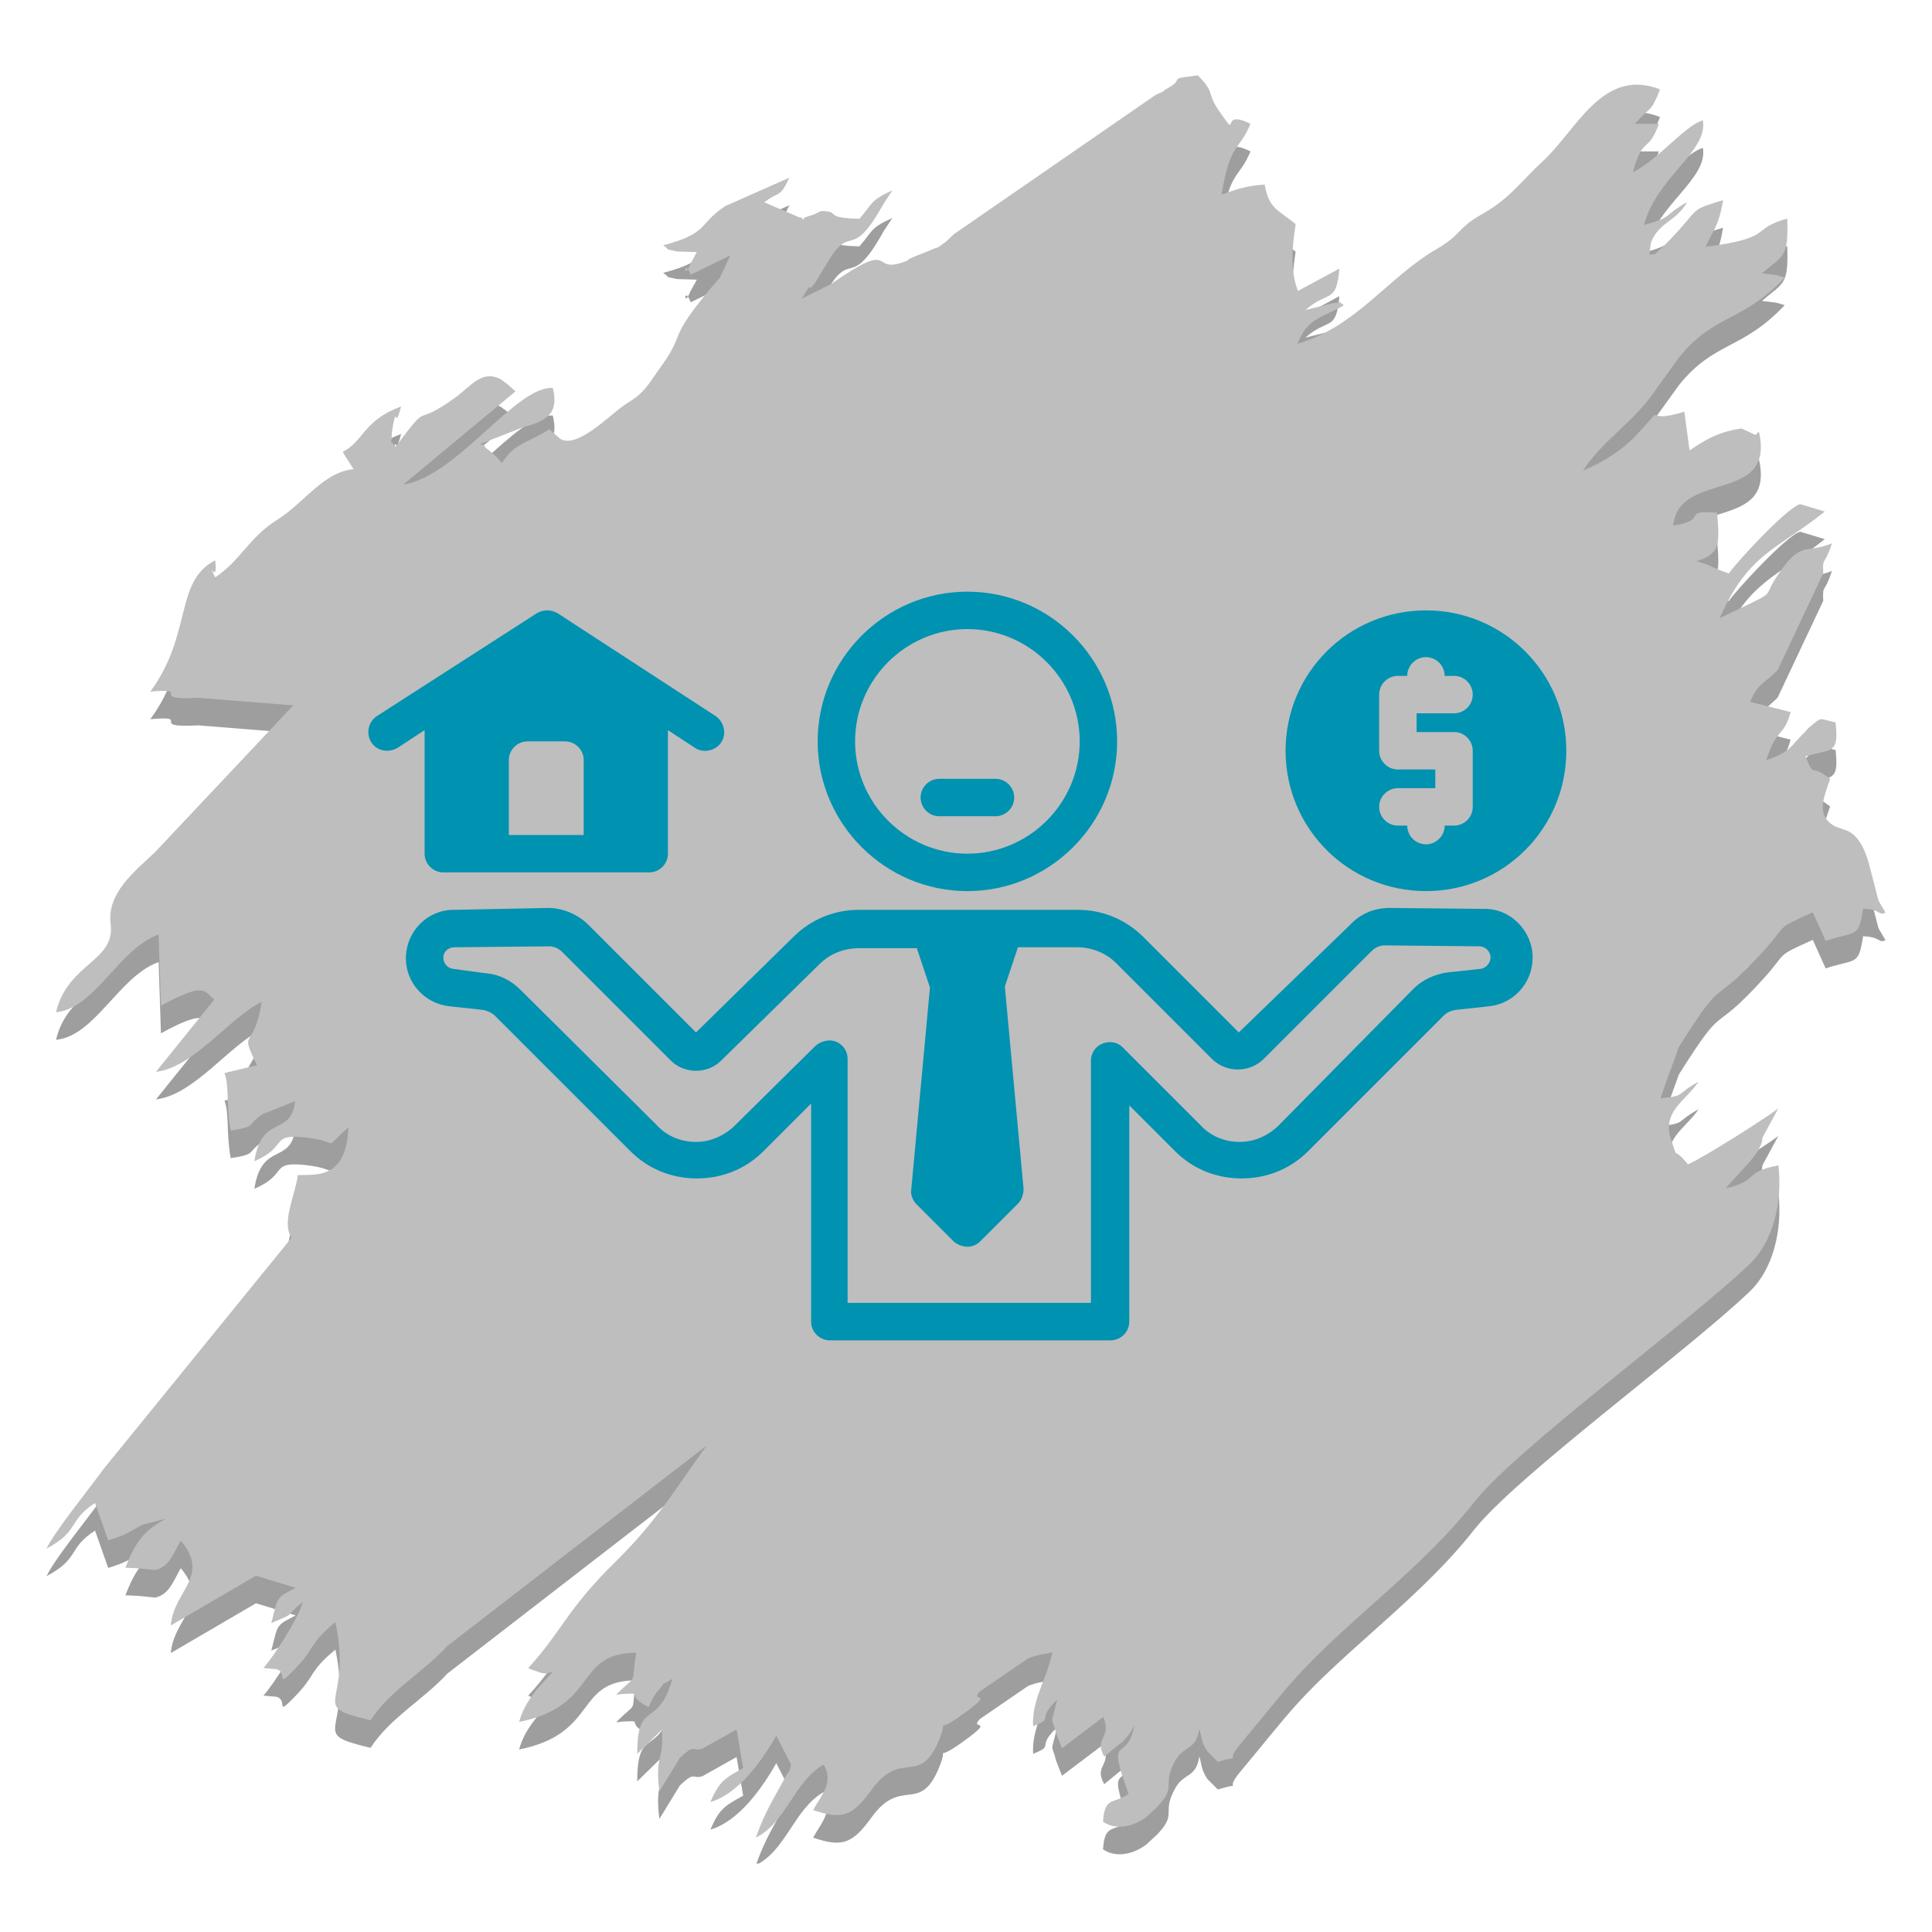 <svg xmlns="http://www.w3.org/2000/svg" xmlns:xlink="http://www.w3.org/1999/xlink" width="500" zoomAndPan="magnify" viewBox="0 0 375 375" height="500" preserveAspectRatio="xMidYMid meet" version="1.0"><defs><filter x="0%" y="0%" width="100%" height="100%" id="710b68f5ee"><feColorMatrix values="0 0 0 0 1 0 0 0 0 1 0 0 0 0 1 0 0 0 1 0" color-interpolation-filters="sRGB"/></filter><mask id="bdd37780cd"><g filter="url(#710b68f5ee)"><rect x="-37.5" width="450" fill="#000000" y="-37.5" height="450" fill-opacity="0.38"/></g></mask><clipPath id="5bb44c444d"><path d="M 1.031 5 L 358 5 L 358 347.715 L 1.031 347.715 Z M 1.031 5 " clip-rule="nonzero"/></clipPath><clipPath id="9001c07252"><path d="M 1.031 0.398 L 358 0.398 L 358 343 L 1.031 343 Z M 1.031 0.398 " clip-rule="nonzero"/></clipPath><clipPath id="666865f91a"><rect x="0" width="358" y="0" height="349"/></clipPath><clipPath id="28cfc67adc"><path d="M 78 176 L 298 176 L 298 260.316 L 78 260.316 Z M 78 176 " clip-rule="nonzero"/></clipPath><clipPath id="494a957f35"><path d="M 158 114.816 L 217 114.816 L 217 173 L 158 173 Z M 158 114.816 " clip-rule="nonzero"/></clipPath><clipPath id="42d8d8c340"><path d="M 249 118 L 304.223 118 L 304.223 173 L 249 173 Z M 249 118 " clip-rule="nonzero"/></clipPath></defs><g mask="url(#bdd37780cd)"><g transform="matrix(1, 0, 0, 1, 8, 14)"><g clip-path="url(#666865f91a)"><g clip-path="url(#5bb44c444d)"><path fill="#000000" d="M 309.312 15.387 C 312.43 11.855 312.402 13.352 314.215 8.707 C 303.066 4.316 298 16.648 291.457 22.645 C 287.164 26.574 285.125 29.867 279.613 32.949 C 274.859 35.605 275.664 36.918 270.906 39.664 C 261.391 45.156 255.465 54.629 243.84 58.098 C 245.777 53.109 248.18 53.223 252.844 50.617 C 250.957 49.371 253.613 50.121 250.879 50.164 L 245.367 51.535 C 249.879 47.602 251.355 50.441 251.977 43.488 L 243.918 47.824 C 242.312 43.426 242.84 39.371 243.484 34.848 C 240.004 32.012 238.273 31.84 237.469 27.176 C 233.742 27.402 231.754 28.191 229.094 29.141 C 230.863 18.715 232.426 20.902 234.719 15.387 C 228.375 12.207 232.969 19.195 228.512 12.719 C 226.184 9.34 227.887 9.32 224.496 5.984 C 218.078 6.766 222.258 6.426 218.797 8.387 C 217.043 9.387 218.859 8.66 216.32 9.766 L 177.148 36.809 C 176.402 37.469 175.926 38.086 175.078 38.656 C 172.773 40.211 175.328 38.688 172.461 39.977 L 169.594 41.109 C 166.266 42.543 170.105 41.297 167.066 42.316 C 160.945 44.375 165.984 37.637 153.203 46.551 L 147.617 49.328 C 150.391 44.633 148.09 49.098 150.246 46.184 L 152.293 42.828 C 157.305 33.973 156.91 42.762 163.488 30.926 C 163.508 30.895 165.176 28.359 165.211 28.312 C 160.891 30.27 161.547 30.652 158.82 33.816 C 152.023 33.652 154.902 32.602 152.336 32.355 C 150.598 32.188 151.441 32.578 149.172 33.238 C 145.469 34.316 149.945 33.867 147.203 33.566 L 140.344 30.617 C 143.391 28.277 143.289 29.934 145.215 25.844 L 132.77 31.355 C 127.508 34.797 129.688 36.625 120.715 38.965 C 122.445 40.117 120.465 39.477 123.414 40.168 C 123.477 40.18 127.059 40.273 127.262 40.277 L 125.969 42.633 C 124.629 46.039 124.766 41.199 126.066 44.676 L 133.762 40.922 L 131.754 45.199 C 121.023 57.625 125.336 55.387 120.637 62.027 L 117.918 65.898 C 116.02 68.281 115.734 68.262 113.09 70.051 C 110.336 71.914 103.891 78.664 100.668 76.473 L 98.637 74.68 C 93.332 77.863 92.141 77.293 89.383 81.219 C 89.109 80.828 88.602 80.227 87.781 79.465 C 87.523 79.23 86.199 78.246 86.176 78.172 C 86.043 77.676 85.547 77.742 85.23 77.523 L 93.586 74.258 C 98.777 72.957 100.375 71.113 99.301 66.664 C 92.168 66.152 80.703 83.836 70.266 85.418 L 92.059 67.312 C 91.801 67.102 91.469 66.77 91.312 66.641 C 91.164 66.52 90.777 66.141 90.594 66.004 L 89.238 64.988 C 85.543 63.043 83.539 66.203 80.395 68.496 C 71.707 74.82 75.961 68.473 68.793 78.07 C 67.23 75.891 68.07 78.922 68.051 75.367 L 68.324 73.59 C 69.16 69.949 68.508 75.207 69.863 70.234 C 62.484 72.973 62.641 76.961 58.551 79.035 C 58.633 79.285 58.855 79.629 58.914 79.734 L 60.629 82.41 C 54.77 82.973 51.051 88.957 45.82 92.227 C 40.309 95.676 38.68 100.176 33.762 103.418 C 31.926 99.574 34.426 105.262 33.762 100.113 C 25.836 104.16 29.355 114.535 21.172 125.598 C 29.66 124.816 20.305 127.324 30.516 126.793 L 48.914 128.27 L 22.055 156.793 C 17.961 160.648 12.699 164.766 13.477 170.75 C 14.418 177.973 5.121 178.301 2.871 187.828 C 10.473 187.105 15.016 175.535 22.793 172.734 L 23.238 186.566 C 32.176 181.656 31.699 183.969 33.594 185.359 L 22.266 199.398 C 29.668 198.5 36.34 189.039 42.793 185.805 C 41.324 195.535 38.234 190.656 41.879 198.109 L 35.582 199.633 C 36.539 202.363 35.879 205.801 36.777 210.793 C 42.031 209.996 39.727 209.73 42.973 207.605 L 49.293 205.082 C 48.473 212.129 42.797 207.504 41.371 216.734 C 47.992 213.953 44.27 211.379 51.199 212.129 C 58.785 212.949 54.078 214.93 59.629 210.195 C 59.215 220.391 53.258 219.277 49.809 219.445 C 49.363 222.945 47.031 227.703 48.168 230.789 C 48.238 230.984 48.512 231.449 48.582 231.609 L 12.055 276.543 C 9.016 280.719 2.492 288.773 1.031 291.938 C 7.562 288.461 5.066 286.566 10.449 283.086 L 13 290.34 C 17.09 289.074 17.156 288.551 19.66 287.305 L 24.164 286.125 C 20.035 288.52 18.438 290.262 16.336 295.648 L 17.746 295.703 C 17.867 295.711 18.281 295.727 18.414 295.734 C 18.543 295.746 18.926 295.766 19.055 295.777 L 22.137 296.09 C 24.902 295.465 25.605 292.898 27.094 290.391 C 32.922 297.367 25.699 300.055 25.156 306.852 L 41.688 297.195 L 49.383 299.547 C 45.551 301.586 46.012 301.07 44.66 306.387 C 49.875 304.191 46.805 305.477 50.816 302.262 C 49.918 305.418 45.234 312.746 43.133 315.109 L 45.695 315.352 C 48.004 316.023 45.254 319.395 49.301 315.238 C 53.367 311.062 51.887 310.473 57.105 306.191 C 60.559 322.734 51.352 322.258 63.93 325.254 C 67.637 319.488 74.113 315.98 78.844 310.832 L 129.184 271.914 C 123.043 280.41 119.441 286.637 111.613 294.34 C 101.801 303.988 101.359 307.598 94.543 315.109 C 94.816 315.297 95.277 315.453 95.457 315.512 L 97.102 316.07 C 97.246 316.102 97.664 316.148 97.789 316.168 C 98.023 316.199 98.844 315.914 99.277 315.891 C 96.867 318.461 93.898 321.402 92.758 325.578 C 108.258 322.48 103.422 312.16 115.5 312.156 C 114.32 319.195 116.074 315.777 111.582 320.301 L 112.812 320.156 C 117.488 319.934 112.914 320.129 117.883 322.688 C 118.609 321.355 118.621 320.812 119.926 319.293 C 122.199 316.645 118.766 319.469 122.52 317.215 C 119.609 327.281 115.66 320.965 115.688 331.773 L 120.477 327.078 C 120.93 333.211 119.078 331.812 119.988 339.055 L 123.949 332.578 C 127.008 329.656 126.281 331.387 128.316 330.773 L 134.969 327.039 L 136.25 334.543 C 132.598 336.566 131.641 337.074 129.883 341.121 C 135.414 339.539 140.02 332.926 142.676 328.242 L 145.535 333.836 C 145.293 335.445 145.008 335.223 144.551 336.078 C 142.227 340.434 140.598 342.727 138.707 348.031 C 144.637 345.113 146.078 337.199 151.836 333.859 C 154.062 337.238 151.133 340.184 149.828 342.688 C 155.418 344.578 157.434 343.941 161.172 338.746 C 166.93 330.742 170.516 338.211 174.246 329.145 C 176.477 323.73 172.543 328.672 179.02 323.992 C 185.523 319.285 180.008 321.961 182.184 319.668 L 191.594 313.215 C 193.488 312.539 193.121 312.727 196.281 312.059 C 195.125 317.453 192.227 321.297 192.527 326.418 C 196.906 324.645 192.93 325.348 197.188 321.25 C 195.91 326.816 196.016 323.895 196.996 327.785 L 198.129 330.68 L 206.164 324.609 C 207.871 328.852 204.23 328.566 206.332 332.305 L 210.129 329.199 C 211.258 327.969 211.715 327.137 212.184 326.277 C 210.695 334.023 206.531 327.074 211.055 339.539 C 208.086 341.648 206.434 339.906 206.094 344.953 C 208.41 346.535 211.629 346.125 214.465 344.059 L 216.578 342.098 C 220.66 337.859 217.332 338.031 220.129 333.078 C 221.871 329.992 224.098 331.234 224.789 326.93 C 225.141 328.004 225.164 329.176 225.867 330.5 C 225.988 330.73 226.227 331.102 226.352 331.301 L 228.387 333.344 C 234.172 331.555 229.043 334.301 232.797 329.82 C 242.715 317.984 243.141 316.395 256.586 304.391 C 264.176 297.613 271.988 290.734 278.043 283.027 C 286.289 272.527 319.348 248.414 331.641 236.664 C 336.066 232.43 338.02 224.961 337.195 217.566 C 330.395 218.797 333.469 220.52 326.969 222.02 C 328.785 219.703 332.406 216.441 333.461 214.258 C 334.383 212.352 333.852 212.887 334.137 212.082 L 337.176 206.488 C 335.027 208.203 322.164 216.367 319.617 217.336 C 316.34 213.336 317.953 217.215 316.383 212.637 C 314.508 207.184 318.953 205.25 321.707 201.316 C 317.238 203.672 319.402 204.086 314.297 204.527 C 314.41 204.246 315.324 201.641 315.363 201.48 L 317.875 194.555 C 327.352 179.504 323.562 187.789 334.387 175.848 C 339.137 170.609 336.332 171.809 343.867 168.43 L 346.355 173.965 C 352.344 171.992 352.695 173.566 353.629 167.727 C 357.129 167.852 356.586 169.16 357.961 168.492 C 357.527 167.648 356.82 166.625 356.582 166.059 L 355.012 159.957 C 354.355 157.359 353.383 154.355 351.102 152.875 C 350.945 152.773 350.578 152.629 350.41 152.543 C 350.242 152.453 349.848 152.359 349.676 152.281 L 348.199 151.773 C 344.348 149.629 346.008 146.156 347.227 142.543 C 343.215 139.355 344.25 142.625 342.441 138.164 C 347.652 136.66 348.953 137.758 348.281 131.566 C 344.871 130.871 345.887 130.293 343.07 132.613 C 342.875 132.773 342.641 133.102 342.457 133.285 C 339.301 136.469 339.449 137.348 334.824 138.902 C 336.91 132.414 338.234 134.523 339.555 129.562 L 331.664 127.574 C 333.5 123.754 333.852 124.559 337.039 121.41 L 345.891 102.613 C 345.734 99.25 346.074 101.457 347.578 96.816 C 342.145 99.031 341.551 95.895 336.48 103.879 C 334.035 107.734 337.48 105.711 325.793 111.336 C 331.383 98.664 336.809 98.16 346.191 90.641 L 341.426 89.207 C 338.895 89.738 328.27 101.344 327.586 102.668 C 323.398 101.219 325.457 101.566 321.34 100.277 C 326.023 98.762 325.734 96.914 325.301 90.871 C 317.973 90.336 323.961 92.234 316.762 93.379 C 317.855 82.484 336.676 89.324 333.398 75.113 C 333.172 75.324 332.883 75.648 332.754 75.785 L 330.023 74.52 C 325.387 75.203 323.07 76.703 319.938 78.777 L 318.93 71.262 C 309.91 74.059 316.234 68.707 309.656 75.758 C 306.668 78.957 302.988 81.109 299.23 82.719 C 303.199 76.746 308.797 73.496 312.957 67.609 C 313.121 67.379 313.344 67.066 313.504 66.836 L 317.863 60.781 C 324.734 52.195 330.059 54.066 338.414 45.23 L 337.168 44.855 C 337.059 44.832 336.652 44.738 336.535 44.715 L 333.996 44.406 C 338.129 40.832 339.184 41.469 338.898 33.773 C 331.52 35.836 336.539 37.57 323.055 39.246 C 324.449 36.227 325.727 34.949 326.434 30.195 C 320.383 32.113 321.902 31.496 317.809 36.094 C 317.277 36.688 315.07 39.023 314.68 39.348 C 312.023 41.539 314.574 40.266 312.133 40.836 L 312.453 38.371 C 314.215 34.273 317.211 34.484 319.488 30.566 C 314.672 33.289 316.875 33.473 311.109 35.012 C 313.508 25.758 323.562 20.77 322.535 14.723 C 319.246 15.547 313.84 22.355 308.941 24.793 C 310.867 17.586 311.898 21.273 313.984 15.387 Z M 309.312 15.387 " fill-opacity="1" fill-rule="evenodd"/></g><g clip-path="url(#9001c07252)"><path fill="#545454" d="M 309.312 10.035 C 312.43 6.504 312.402 8 314.215 3.355 C 303.066 -1.035 298 11.297 291.457 17.289 C 287.164 21.223 285.125 24.516 279.613 27.598 C 274.859 30.254 275.664 31.566 270.906 34.312 C 261.391 39.805 255.465 49.277 243.84 52.746 C 245.777 47.758 248.18 47.871 252.844 45.266 C 250.957 44.02 253.613 44.77 250.879 44.812 L 245.367 46.184 C 249.879 42.25 251.355 45.09 251.977 38.137 L 243.918 42.473 C 242.312 38.07 242.84 34.016 243.484 29.496 C 240.004 26.66 238.273 26.488 237.469 21.824 C 233.742 22.051 231.754 22.836 229.094 23.789 C 230.863 13.363 232.426 15.551 234.719 10.035 C 228.375 6.855 232.969 13.844 228.512 7.367 C 226.184 3.988 227.887 3.969 224.496 0.633 C 218.078 1.414 222.258 1.07 218.797 3.035 C 217.043 4.035 218.859 3.309 216.32 4.41 L 177.148 31.457 C 176.402 32.117 175.926 32.73 175.078 33.305 C 172.773 34.859 175.328 33.336 172.461 34.625 L 169.594 35.758 C 166.266 37.191 170.105 35.945 167.066 36.965 C 160.945 39.023 165.984 32.285 153.203 41.199 L 147.617 43.977 C 150.391 39.281 148.09 43.746 150.246 40.832 L 152.293 37.477 C 157.305 28.617 156.91 37.41 163.488 25.574 C 163.508 25.543 165.176 23.008 165.211 22.957 C 160.891 24.918 161.547 25.301 158.82 28.461 C 152.023 28.301 154.902 27.25 152.336 27.004 C 150.598 26.836 151.441 27.227 149.172 27.887 C 145.469 28.965 149.945 28.516 147.203 28.215 L 140.344 25.266 C 143.391 22.926 143.289 24.582 145.215 20.488 L 132.77 26.004 C 127.508 29.441 129.688 31.273 120.715 33.613 C 122.445 34.766 120.465 34.125 123.414 34.812 C 123.477 34.828 127.059 34.922 127.262 34.926 L 125.969 37.277 C 124.629 40.688 124.766 35.848 126.066 39.324 L 133.762 35.57 L 131.754 39.848 C 121.023 52.27 125.336 50.035 120.637 56.676 L 117.918 60.547 C 116.02 62.93 115.734 62.91 113.09 64.699 C 110.336 66.562 103.891 73.312 100.668 71.121 L 98.637 69.328 C 93.332 72.508 92.141 71.941 89.383 75.867 C 89.109 75.477 88.602 74.875 87.781 74.113 C 87.523 73.879 86.199 72.895 86.176 72.82 C 86.043 72.324 85.547 72.391 85.23 72.172 L 93.586 68.906 C 98.777 67.605 100.375 65.758 99.301 61.312 C 92.168 60.797 80.703 78.48 70.266 80.062 L 92.059 61.961 C 91.801 61.746 91.469 61.418 91.312 61.289 C 91.164 61.168 90.777 60.789 90.594 60.648 L 89.238 59.637 C 85.543 57.691 83.539 60.852 80.395 63.145 C 71.707 69.469 75.961 63.121 68.793 72.719 C 67.23 70.539 68.07 73.57 68.051 70.016 L 68.324 68.238 C 69.16 64.598 68.508 69.855 69.863 64.883 C 62.484 67.621 62.641 71.609 58.551 73.684 C 58.633 73.934 58.855 74.277 58.914 74.383 L 60.629 77.059 C 54.77 77.617 51.051 83.605 45.82 86.875 C 40.309 90.324 38.68 94.824 33.762 98.066 C 31.926 94.223 34.426 99.91 33.762 94.762 C 25.836 98.809 29.355 109.184 21.172 120.246 C 29.66 119.465 20.305 121.973 30.516 121.441 L 48.914 122.918 L 22.055 151.441 C 17.961 155.293 12.699 159.414 13.477 165.395 C 14.418 172.621 5.121 172.949 2.871 182.477 C 10.473 181.754 15.016 170.184 22.793 167.383 L 23.238 181.215 C 32.176 176.301 31.699 178.613 33.594 180.008 L 22.266 194.047 C 29.668 193.148 36.34 183.688 42.793 180.453 C 41.324 190.184 38.234 185.305 41.879 192.758 L 35.582 194.281 C 36.539 197.012 35.879 200.449 36.777 205.441 C 42.031 204.645 39.727 204.379 42.973 202.254 L 49.293 199.727 C 48.473 206.777 42.797 202.152 41.371 211.379 C 47.992 208.598 44.27 206.027 51.199 206.777 C 58.785 207.598 54.078 209.578 59.629 204.844 C 59.215 215.039 53.258 213.926 49.809 214.094 C 49.363 217.59 47.031 222.352 48.168 225.438 C 48.238 225.633 48.512 226.098 48.582 226.258 L 12.055 271.191 C 9.016 275.367 2.492 283.422 1.031 286.586 C 7.562 283.105 5.066 281.215 10.449 277.734 L 13 284.988 C 17.09 283.723 17.156 283.195 19.66 281.953 L 24.164 280.773 C 20.035 283.164 18.438 284.91 16.336 290.297 L 17.746 290.352 C 17.867 290.359 18.281 290.375 18.414 290.383 C 18.543 290.395 18.926 290.414 19.055 290.426 L 22.137 290.734 C 24.902 290.113 25.605 287.547 27.094 285.039 C 32.922 292.012 25.699 294.703 25.156 301.496 L 41.688 291.84 L 49.383 294.195 C 45.551 296.234 46.012 295.719 44.66 301.035 C 49.875 298.84 46.805 300.125 50.816 296.91 C 49.918 300.062 45.234 307.395 43.133 309.758 L 45.695 310 C 48.004 310.672 45.254 314.043 49.301 309.887 C 53.367 305.711 51.887 305.117 57.105 300.84 C 60.559 317.383 51.352 316.902 63.93 319.902 C 67.637 314.137 74.113 310.629 78.844 305.48 L 129.184 266.562 C 123.043 275.059 119.441 281.285 111.613 288.984 C 101.801 298.637 101.359 302.246 94.543 309.758 C 94.816 309.945 95.277 310.098 95.457 310.156 L 97.102 310.719 C 97.246 310.75 97.664 310.797 97.789 310.816 C 98.023 310.848 98.844 310.562 99.277 310.539 C 96.867 313.105 93.898 316.051 92.758 320.227 C 108.258 317.129 103.422 306.809 115.5 306.805 C 114.32 313.844 116.074 310.426 111.582 314.949 L 112.812 314.805 C 117.488 314.582 112.914 314.777 117.883 317.336 C 118.609 316 118.621 315.457 119.926 313.941 C 122.199 311.293 118.766 314.117 122.52 311.863 C 119.609 321.926 115.66 315.613 115.688 326.422 L 120.477 321.727 C 120.93 327.859 119.078 326.461 119.988 333.703 L 123.949 327.227 C 127.008 324.305 126.281 326.031 128.316 325.422 L 134.969 321.688 L 136.25 329.191 C 132.598 331.211 131.641 331.719 129.883 335.77 C 135.414 334.188 140.02 327.57 142.676 322.891 L 145.535 328.484 C 145.293 330.094 145.008 329.871 144.551 330.727 C 142.227 335.082 140.598 337.375 138.707 342.676 C 144.637 339.758 146.078 331.848 151.836 328.504 C 154.062 331.887 151.133 334.828 149.828 337.336 C 155.418 339.227 157.434 338.59 161.172 333.395 C 166.93 325.391 170.516 332.855 174.246 323.793 C 176.477 318.375 172.543 323.32 179.02 318.637 C 185.523 313.934 180.008 316.609 182.184 314.312 L 191.594 307.859 C 193.488 307.188 193.121 307.371 196.281 306.707 C 195.125 312.102 192.227 315.945 192.527 321.066 C 196.906 319.293 192.93 319.992 197.188 315.898 C 195.91 321.465 196.016 318.543 196.996 322.434 L 198.129 325.328 L 206.164 319.258 C 207.871 323.5 204.23 323.215 206.332 326.953 L 210.129 323.848 C 211.258 322.613 211.715 321.785 212.184 320.922 C 210.695 328.672 206.531 321.719 211.055 334.188 C 208.086 336.297 206.434 334.555 206.094 339.602 C 208.41 341.184 211.629 340.773 214.465 338.707 L 216.578 336.746 C 220.66 332.504 217.332 332.68 220.129 327.727 C 221.871 324.641 224.098 325.883 224.789 321.578 C 225.141 322.648 225.164 323.824 225.867 325.148 C 225.988 325.375 226.227 325.75 226.352 325.949 L 228.387 327.992 C 234.172 326.199 229.043 328.949 232.797 324.469 C 242.715 312.633 243.141 311.043 256.586 299.035 C 264.176 292.262 271.988 285.383 278.043 277.676 C 286.289 267.176 319.348 243.062 331.641 231.312 C 336.066 227.074 338.02 219.609 337.195 212.211 C 330.395 213.445 333.469 215.168 326.969 216.668 C 328.785 214.352 332.406 211.09 333.461 208.906 C 334.383 207 333.852 207.535 334.137 206.73 L 337.176 201.137 C 335.027 202.852 322.164 211.016 319.617 211.984 C 316.34 207.98 317.953 211.863 316.383 207.285 C 314.508 201.832 318.953 199.895 321.707 195.961 C 317.238 198.32 319.402 198.734 314.297 199.176 C 314.41 198.895 315.324 196.289 315.363 196.129 L 317.875 189.203 C 327.352 174.148 323.562 182.434 334.387 170.492 C 339.137 165.258 336.332 166.457 343.867 163.078 L 346.355 168.613 C 352.344 166.637 352.695 168.215 353.629 162.375 C 357.129 162.496 356.586 163.809 357.961 163.141 C 357.527 162.297 356.82 161.273 356.582 160.707 L 355.012 154.605 C 354.355 152.008 353.383 149.004 351.102 147.523 C 350.945 147.422 350.578 147.277 350.41 147.191 C 350.242 147.102 349.848 147.008 349.676 146.93 L 348.199 146.422 C 344.348 144.277 346.008 140.805 347.227 137.191 C 343.215 134.004 344.25 137.273 342.441 132.812 C 347.652 131.309 348.953 132.402 348.281 126.215 C 344.871 125.516 345.887 124.941 343.07 127.262 C 342.875 127.422 342.641 127.75 342.457 127.934 C 339.301 131.117 339.449 131.996 334.824 133.551 C 336.91 127.062 338.234 129.172 339.555 124.211 L 331.664 122.223 C 333.5 118.402 333.852 119.207 337.039 116.059 L 345.891 97.262 C 345.734 93.898 346.074 96.105 347.578 91.465 C 342.145 93.676 341.551 90.543 336.48 98.527 C 334.035 102.383 337.48 100.355 325.793 105.984 C 331.383 93.312 336.809 92.805 346.191 85.289 L 341.426 83.855 C 338.895 84.387 328.27 95.992 327.586 97.316 C 323.398 95.867 325.457 96.215 321.34 94.926 C 326.023 93.41 325.734 91.562 325.301 85.516 C 317.973 84.984 323.961 86.883 316.762 88.027 C 317.855 77.133 336.676 83.973 333.398 69.762 C 333.172 69.973 332.883 70.297 332.754 70.43 L 330.023 69.168 C 325.387 69.852 323.07 71.352 319.938 73.422 L 318.93 65.906 C 309.91 68.707 316.234 63.355 309.656 70.406 C 306.668 73.605 302.988 75.758 299.23 77.367 C 303.199 71.395 308.797 68.145 312.957 62.258 C 313.121 62.027 313.344 61.715 313.504 61.484 L 317.863 55.43 C 324.734 46.844 330.059 48.715 338.414 39.879 L 337.168 39.504 C 337.059 39.477 336.652 39.387 336.535 39.363 L 333.996 39.055 C 338.129 35.477 339.184 36.117 338.898 28.422 C 331.52 30.48 336.539 32.215 323.055 33.895 C 324.449 30.875 325.727 29.598 326.434 24.844 C 320.383 26.762 321.902 26.145 317.809 30.738 C 317.277 31.336 315.07 33.672 314.68 33.992 C 312.023 36.188 314.574 34.914 312.133 35.48 L 312.453 33.02 C 314.215 28.918 317.211 29.133 319.488 25.215 C 314.672 27.938 316.875 28.121 311.109 29.66 C 313.508 20.406 323.562 15.418 322.535 9.371 C 319.246 10.195 313.84 17.004 308.941 19.441 C 310.867 12.234 311.898 15.922 313.984 10.035 Z M 309.312 10.035 " fill-opacity="1" fill-rule="evenodd"/></g></g></g></g><g clip-path="url(#28cfc67adc)"><path fill="#0092b1" d="M 87.141 195.309 L 93.859 196.035 C 94.586 196.215 95.496 196.578 96.039 197.125 L 122.379 223.461 C 125.832 226.914 130.371 228.73 135.277 228.73 C 140.18 228.73 144.723 226.914 148.172 223.461 L 157.438 214.199 L 157.438 256.523 C 157.438 258.52 159.07 260.156 161.07 260.156 L 215.562 260.156 C 217.562 260.156 219.195 258.52 219.195 256.523 L 219.195 214.562 L 228.098 223.461 C 231.547 226.914 236.09 228.73 240.992 228.73 C 245.898 228.73 250.438 226.914 253.891 223.461 L 280.23 197.125 C 280.773 196.578 281.5 196.215 282.41 196.035 L 289.129 195.309 C 293.852 194.762 297.484 190.766 297.484 185.863 C 297.484 180.777 293.309 176.414 288.223 176.414 L 269.875 176.234 C 269.875 176.234 269.875 176.234 269.695 176.234 C 266.789 176.234 264.062 177.324 262.062 179.504 L 240.449 200.395 L 221.922 181.867 C 218.469 178.414 213.93 176.598 209.207 176.598 L 166.699 176.598 C 161.977 176.598 157.438 178.414 153.984 181.867 L 135.094 200.395 L 114.207 179.504 C 112.207 177.508 109.301 176.234 106.395 176.234 L 88.047 176.598 C 82.961 176.598 78.785 180.777 78.785 186.043 C 78.785 190.766 82.418 194.762 87.141 195.309 Z M 88.23 183.863 L 106.574 183.684 C 107.484 183.684 108.391 184.047 109.121 184.773 L 130.008 205.66 C 132.734 208.566 137.457 208.566 140.18 205.66 L 159.07 187.133 C 161.07 185.137 163.793 184.047 166.699 184.047 L 177.961 184.047 L 180.504 191.676 L 176.871 230.91 C 176.691 232 177.234 233.09 177.961 233.816 L 185.227 241.082 C 185.953 241.625 186.863 241.988 187.773 241.988 C 188.68 241.988 189.59 241.625 190.316 240.898 L 197.582 233.633 C 198.309 232.906 198.672 231.816 198.672 230.727 L 195.039 191.492 L 197.582 183.863 L 209.023 183.863 C 211.93 183.863 214.656 184.953 216.652 186.953 L 235.18 205.48 C 238.086 208.387 242.629 208.203 245.352 205.48 L 266.242 184.59 C 266.969 183.863 267.879 183.5 268.785 183.5 L 287.133 183.684 C 288.223 183.684 289.312 184.59 289.312 185.863 C 289.312 186.953 288.402 187.859 287.496 188.043 L 280.773 188.77 C 278.414 189.133 276.051 190.223 274.418 191.855 L 248.258 218.375 C 246.262 220.375 243.535 221.645 240.629 221.645 C 237.723 221.645 235 220.555 233 218.375 L 217.926 203.301 C 216.836 202.211 215.383 202.027 213.93 202.574 C 212.656 203.117 211.75 204.391 211.75 205.844 L 211.75 252.887 L 164.52 252.887 L 164.52 205.48 C 164.52 204.027 163.613 202.754 162.34 202.211 C 161.07 201.664 159.434 202.027 158.344 202.938 L 142.723 218.375 C 140.727 220.375 138 221.645 135.094 221.645 C 132.188 221.645 129.465 220.555 127.465 218.375 L 100.945 192.039 C 99.309 190.402 96.949 189.133 94.586 188.949 L 87.867 188.043 C 86.777 187.859 86.051 186.953 86.051 185.863 C 86.051 184.773 86.957 183.863 88.23 183.863 Z M 88.23 183.863 " fill-opacity="1" fill-rule="nonzero"/></g><g clip-path="url(#494a957f35)"><path fill="#0092b1" d="M 158.707 143.902 C 158.707 159.887 171.785 172.965 187.773 172.965 C 203.758 172.965 216.836 159.887 216.836 143.902 C 216.836 127.918 203.758 114.84 187.773 114.84 C 171.785 114.84 158.707 127.918 158.707 143.902 Z M 209.57 143.902 C 209.57 155.891 199.762 165.699 187.773 165.699 C 175.781 165.699 165.973 155.891 165.973 143.902 C 165.973 131.914 175.781 122.105 187.773 122.105 C 199.762 122.105 209.57 131.914 209.57 143.902 Z M 209.57 143.902 " fill-opacity="1" fill-rule="nonzero"/></g><path fill="#0092b1" d="M 178.688 154.801 C 178.688 156.797 180.324 158.434 182.32 158.434 L 193.223 158.434 C 195.219 158.434 196.855 156.797 196.855 154.801 C 196.855 152.801 195.219 151.168 193.223 151.168 L 182.32 151.168 C 180.324 151.168 178.688 152.801 178.688 154.801 Z M 178.688 154.801 " fill-opacity="1" fill-rule="nonzero"/><g clip-path="url(#42d8d8c340)"><path fill="#0092b1" d="M 276.777 118.473 C 261.699 118.473 249.531 130.641 249.531 145.719 C 249.531 160.793 261.699 172.965 276.777 172.965 C 291.855 172.965 304.023 160.793 304.023 145.719 C 304.023 130.641 291.855 118.473 276.777 118.473 Z M 282.227 142.086 C 284.227 142.086 285.859 143.719 285.859 145.719 L 285.859 156.617 C 285.859 158.613 284.227 160.25 282.227 160.25 L 280.41 160.25 C 280.41 162.246 278.777 163.883 276.777 163.883 C 274.781 163.883 273.145 162.246 273.145 160.25 L 271.328 160.25 C 269.332 160.25 267.695 158.613 267.695 156.617 C 267.695 154.617 269.332 152.984 271.328 152.984 L 278.594 152.984 L 278.594 149.352 L 271.328 149.352 C 269.332 149.352 267.695 147.715 267.695 145.719 L 267.695 134.82 C 267.695 132.82 269.332 131.188 271.328 131.188 L 273.145 131.188 C 273.145 129.188 274.781 127.555 276.777 127.555 C 278.777 127.555 280.41 129.188 280.41 131.188 L 282.227 131.188 C 284.227 131.188 285.859 132.82 285.859 134.82 C 285.859 136.816 284.227 138.453 282.227 138.453 L 274.961 138.453 L 274.961 142.086 Z M 282.227 142.086 " fill-opacity="1" fill-rule="nonzero"/></g><path fill="#0092b1" d="M 82.418 165.699 C 82.418 167.695 84.051 169.332 86.051 169.332 L 126.012 169.332 C 128.012 169.332 129.645 167.695 129.645 165.699 L 129.645 141.723 L 134.914 145.172 C 136.547 146.262 138.91 145.719 140 144.082 C 141.09 142.449 140.543 140.086 138.91 138.996 L 108.211 119.016 C 106.938 118.289 105.484 118.289 104.215 119.016 L 73.152 138.996 C 71.52 140.086 70.973 142.266 72.062 144.082 C 72.789 145.172 73.879 145.719 75.152 145.719 C 75.879 145.719 76.422 145.535 77.148 145.172 L 82.418 141.723 Z M 98.766 162.066 L 98.766 147.535 C 98.766 145.535 100.398 143.902 102.398 143.902 L 109.664 143.902 C 111.664 143.902 113.297 145.535 113.297 147.535 L 113.297 162.066 Z M 98.766 162.066 " fill-opacity="1" fill-rule="nonzero"/></svg>